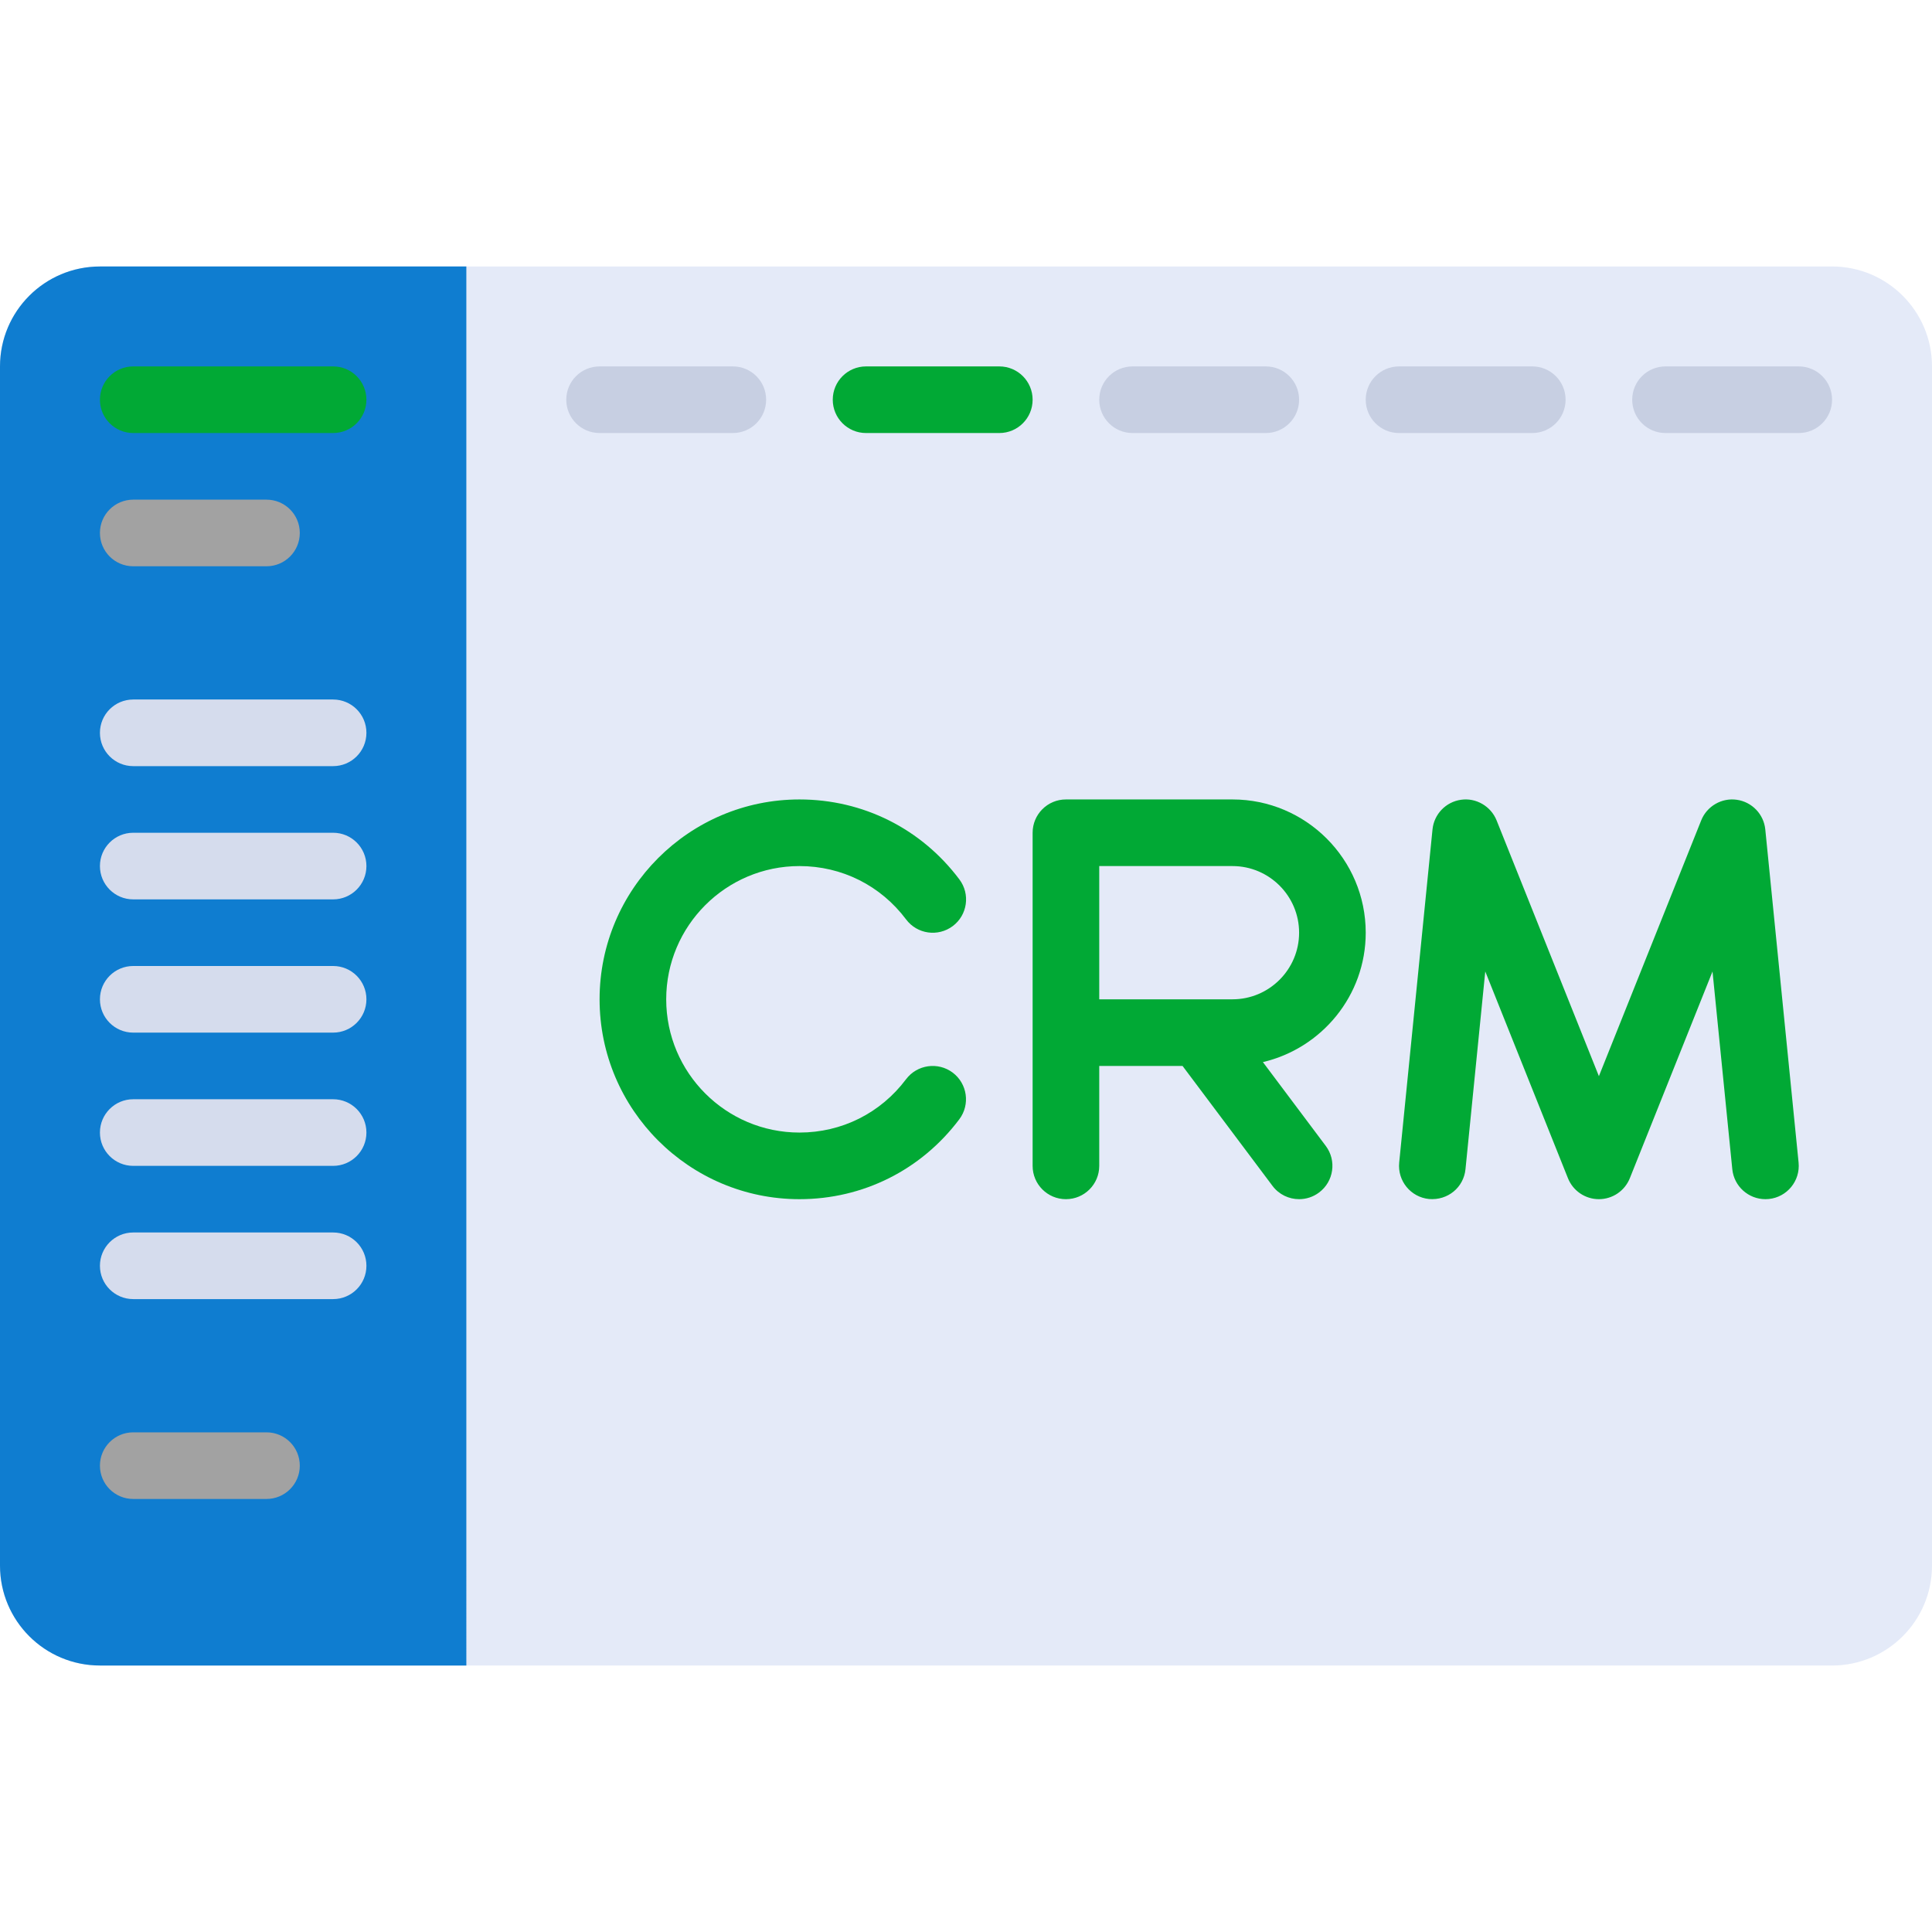 <?xml version="1.0"?>
<svg xmlns="http://www.w3.org/2000/svg" xmlns:xlink="http://www.w3.org/1999/xlink" version="1.1" id="Layer_1" x="0px" y="0px" viewBox="0 0 512 512" style="enable-background:new 0 0 512 512;" xml:space="preserve" width="512px" height="512px" class=""><g><path style="fill:#E4EAF8;" d="M485.517,441.379H26.483C11.857,441.379,0,429.523,0,414.897V97.103  c0-14.626,11.857-26.483,26.483-26.483h459.034c14.626,0,26.483,11.857,26.483,26.483v317.793  C512,429.523,500.143,441.379,485.517,441.379z" data-original="#E4EAF8" class=""/><path style="fill:#0F7DD0" d="M26.483,441.379h97.103V70.621H26.483C11.857,70.621,0,82.477,0,97.103v317.793  C0,429.523,11.857,441.379,26.483,441.379z" data-original="#707487" class="active-path" data-old_color="#707487"/><path style="fill:#C7CFE2;" d="M194.207,114.759h-35.31c-4.879,0-8.828-3.948-8.828-8.828c0-4.879,3.948-8.828,8.828-8.828h35.31  c4.879,0,8.828,3.948,8.828,8.828C203.034,110.81,199.086,114.759,194.207,114.759z" data-original="#C7CFE2"/><path style="fill:#01A935" d="M88.276,114.759H35.31c-4.879,0-8.828-3.948-8.828-8.828c0-4.879,3.948-8.828,8.828-8.828h52.966  c4.879,0,8.828,3.948,8.828,8.828C97.103,110.81,93.155,114.759,88.276,114.759z" data-original="#00C3FF" class="" data-old_color="#00C3FF"/><g>
	<path style="fill:#D5DCED;" d="M88.276,203.034H35.31c-4.879,0-8.828-3.948-8.828-8.828s3.948-8.828,8.828-8.828h52.966   c4.879,0,8.828,3.948,8.828,8.828S93.155,203.034,88.276,203.034z" data-original="#D5DCED"/>
	<path style="fill:#D5DCED;" d="M88.276,273.655H35.31c-4.879,0-8.828-3.948-8.828-8.828c0-4.879,3.948-8.828,8.828-8.828h52.966   c4.879,0,8.828,3.948,8.828,8.828C97.103,269.707,93.155,273.655,88.276,273.655z" data-original="#D5DCED"/>
	<path style="fill:#D5DCED;" d="M88.276,344.276H35.31c-4.879,0-8.828-3.948-8.828-8.828s3.948-8.828,8.828-8.828h52.966   c4.879,0,8.828,3.948,8.828,8.828S93.155,344.276,88.276,344.276z" data-original="#D5DCED"/>
	<path style="fill:#D5DCED;" d="M88.276,238.345H35.31c-4.879,0-8.828-3.948-8.828-8.828s3.948-8.828,8.828-8.828h52.966   c4.879,0,8.828,3.948,8.828,8.828S93.155,238.345,88.276,238.345z" data-original="#D5DCED"/>
	<path style="fill:#D5DCED;" d="M88.276,308.966H35.31c-4.879,0-8.828-3.948-8.828-8.828c0-4.879,3.948-8.828,8.828-8.828h52.966   c4.879,0,8.828,3.948,8.828,8.828C97.103,305.017,93.155,308.966,88.276,308.966z" data-original="#D5DCED"/>
</g><g>
	<path style="fill:#A2A2A2" d="M70.621,397.241H35.31c-4.879,0-8.828-3.948-8.828-8.828s3.948-8.828,8.828-8.828h35.31   c4.879,0,8.828,3.948,8.828,8.828S75.5,397.241,70.621,397.241z" data-original="#959CB5" class="" data-old_color="#959CB5"/>
	<path style="fill:#A2A2A2" d="M70.621,150.069H35.31c-4.879,0-8.828-3.948-8.828-8.828s3.948-8.828,8.828-8.828h35.31   c4.879,0,8.828,3.948,8.828,8.828S75.5,150.069,70.621,150.069z" data-original="#959CB5" class="" data-old_color="#959CB5"/>
</g><path style="fill:#01A935" d="M264.828,114.759h-35.31c-4.879,0-8.828-3.948-8.828-8.828c0-4.879,3.948-8.828,8.828-8.828h35.31  c4.879,0,8.828,3.948,8.828,8.828C273.655,110.81,269.707,114.759,264.828,114.759z" data-original="#00C3FF" class="" data-old_color="#00C3FF"/><g>
	<path style="fill:#C7CFE2;" d="M335.448,114.759h-35.31c-4.879,0-8.828-3.948-8.828-8.828c0-4.879,3.948-8.828,8.828-8.828h35.31   c4.879,0,8.828,3.948,8.828,8.828C344.276,110.81,340.328,114.759,335.448,114.759z" data-original="#C7CFE2"/>
	<path style="fill:#C7CFE2;" d="M406.069,114.759h-35.31c-4.879,0-8.828-3.948-8.828-8.828c0-4.879,3.948-8.828,8.828-8.828h35.31   c4.879,0,8.828,3.948,8.828,8.828C414.897,110.81,410.948,114.759,406.069,114.759z" data-original="#C7CFE2"/>
	<path style="fill:#C7CFE2;" d="M476.69,114.759h-35.31c-4.879,0-8.828-3.948-8.828-8.828c0-4.879,3.948-8.828,8.828-8.828h35.31   c4.879,0,8.828,3.948,8.828,8.828C485.517,110.81,481.569,114.759,476.69,114.759z" data-original="#C7CFE2"/>
</g><g>
	<path style="fill:#01A935" d="M211.862,229.517c11.224,0,21.526,5.155,28.267,14.146c2.931,3.905,8.448,4.681,12.362,1.759   c3.896-2.922,4.69-8.457,1.759-12.362c-10.103-13.474-25.56-21.198-42.388-21.198c-29.207,0-52.966,23.758-52.966,52.966   c0,29.207,23.758,52.966,52.966,52.966c16.819,0,32.258-7.724,42.37-21.181c2.922-3.896,2.138-9.431-1.759-12.362   c-3.887-2.914-9.431-2.138-12.362,1.759c-6.741,8.982-17.034,14.129-28.249,14.129c-19.474,0-35.31-15.837-35.31-35.31   S192.388,229.517,211.862,229.517z" data-original="#00C3FF" class="" data-old_color="#00C3FF"/>
	<path style="fill:#01A935" d="M361.931,247.172c0-19.474-15.837-35.31-35.31-35.31h-44.138c-4.879,0-8.828,3.948-8.828,8.828   v88.276c0,4.879,3.948,8.828,8.828,8.828s8.828-3.948,8.828-8.828v-26.483h22.073l23.832,31.776   c1.732,2.319,4.38,3.534,7.069,3.534c1.845,0,3.699-0.577,5.284-1.768c3.905-2.922,4.698-8.457,1.768-12.353l-16.653-22.205   C350.268,277.8,361.931,263.862,361.931,247.172z M326.621,264.828h-35.31v-35.31h35.31c9.732,0,17.655,7.923,17.655,17.655   C344.276,256.905,336.353,264.828,326.621,264.828z" data-original="#00C3FF" class="" data-old_color="#00C3FF"/>
	<path style="fill:#01A935" d="M467.819,219.81c-0.405-4.043-3.526-7.293-7.552-7.862c-3.982-0.577-7.923,1.681-9.431,5.465   l-27.112,67.785l-27.112-67.785c-1.517-3.785-5.492-6.051-9.431-5.465c-4.025,0.569-7.147,3.819-7.552,7.862l-8.828,88.276   c-0.483,4.853,3.052,9.181,7.905,9.664c4.957,0.423,9.181-3.052,9.664-7.905l5.241-52.396l21.913,54.793   c1.345,3.353,4.586,5.551,8.199,5.551c3.613,0,6.854-2.198,8.199-5.551l21.913-54.793l5.241,52.396   c0.457,4.552,4.294,7.948,8.776,7.948c0.294,0,0.586-0.018,0.888-0.043c4.853-0.483,8.388-4.81,7.905-9.664L467.819,219.81z" data-original="#00C3FF" class="" data-old_color="#00C3FF"/>
</g></g> </svg>
